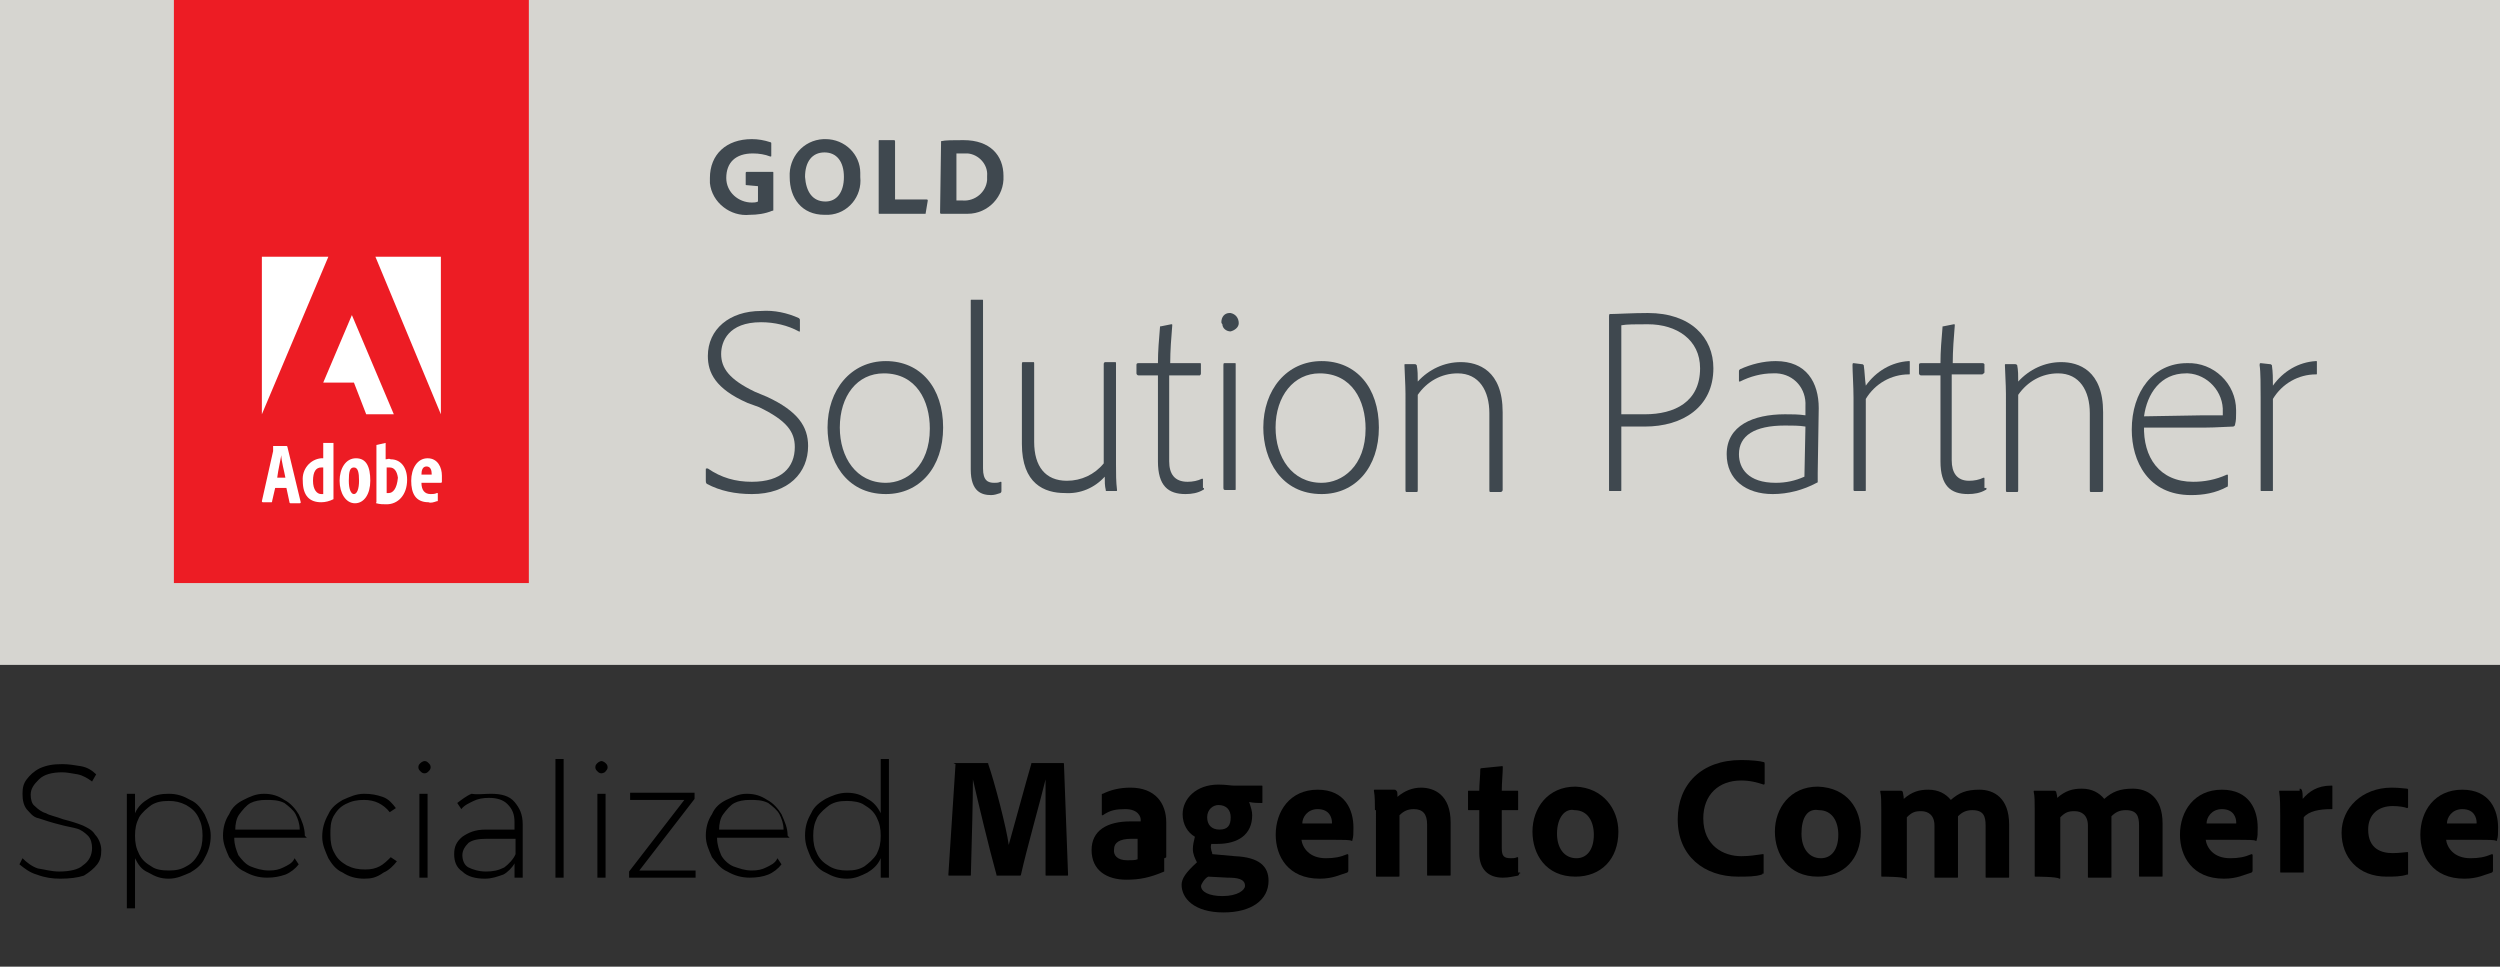 <svg xmlns="http://www.w3.org/2000/svg" xmlns:xlink="http://www.w3.org/1999/xlink" id="Layer_1" viewBox="0 0 244.4 94.5" style="enable-background:new 0 0 244.4 94.5;"><rect x="0" y="0" width="244.4" height="94.5" fill="#333333" stroke="none"/><style>.st0{fill:#D6D5D0;} .st1{fill:#ED1C24;} .st2{fill:#FFFFFF;} .st3{fill:#3F484F;} .st4{fill-rule:evenodd;clip-rule:evenodd;}</style><rect class="st0" width="244.4" height="65"/><rect x="17" class="st1" width="34.7" height="57"/><polygon class="st2" points="36.7,25.1 43.1,25.1 43.1,40.5"/><polygon class="st2" points="32.1,25.1 25.6,25.1 25.6,40.5"/><polygon class="st2" points="34.4,30.8 38.5,40.5 35.8,40.5 34.6,37.4 31.6,37.4"/><path class="st2" d="M26.9 47.7 26.6 49c0 .1.0.1-.1.1h-.8s-.1.0-.1-.1l1.1-4.9c0-.2.0-.3.0-.5h.1H28s.1.0.1.1l1.3 5.4s0 .1-.1.1h-.9s-.1.0-.1-.1L28 47.7H26.9zm1-1c-.1-.6-.4-1.6-.4-2.2-.1.6-.3 1.4-.4 2.2H27.9z"/><path class="st2" d="M29.6 47c-.1-1.1.7-2.1 1.8-2.2h.1.1v-1.5h.1.9v4.9c0 .2.0.4.0.6-.4.2-.8.3-1.2.3C30.3 49.1 29.6 48.5 29.6 47zm2-1.3c-.1.0-.1.0-.2.0-.5.0-.8.4-.8 1.3s.4 1.3.8 1.3h.2V45.7z"/><path class="st2" d="M36.2 47c0 1.3-.6 2.2-1.5 2.2s-1.5-1-1.5-2.2.6-2.2 1.6-2.2S36.2 45.6 36.2 47zm-2.1.0c0 .8.2 1.3.5 1.3s.5-.5.5-1.3-.1-1.3-.5-1.3S34.1 46.1 34.1 47z"/><path class="st2" d="M37.7 43.3v1.6c.2.0.3-.1.5.0.9.0 1.6.7 1.6 2 0 1.5-.9 2.4-2 2.4-.3.0-.7.0-1-.1.0.0-.1.0.0-.1v-5.6L37.7 43.3zM38.1 45.7c-.1.0-.2.0-.3.0v2.5c.1.0.1.0.2.0.4.0.8-.4.9-1.5C38.8 46 38.5 45.7 38.1 45.7z"/><path class="st2" d="M41.2 47.2c0 .7.3 1.1.9 1.1.2.0.4.0.6-.1h.1v.7c0 .1.0.1-.1.1-.3.1-.6.2-.8.1-1.3.0-1.7-.9-1.7-2.1s.6-2.2 1.6-2.2 1.4.9 1.4 1.7c0 .2.0.4.0.6.0.0.0.1-.1.1s-.4.0-.8.0L41.2 47.2zM41.9 46.4h.3s0-.1.0-.1c0-.3-.1-.7-.5-.7s-.5.4-.5.8L41.9 46.4z"/><path class="st3" d="M73 18.1c-.1.0-.1.0-.1-.1v-1.1s0-.1.1-.1h2.5c.1.0.1.0.1.1v3.6c0 .1.0.1-.1.1C74.8 20.9 74 21 73.3 21c-1.9.2-3.7-1.2-3.9-3.1.0-.2.0-.4.0-.5.0-2.3 1.6-3.8 4.1-3.8.6.0 1.2.1 1.8.3.0.0.1.0.1.1v1.2c0 .1.0.1-.1.1-.5-.2-1.1-.3-1.7-.3-1.7.0-2.6.9-2.6 2.4.0 1.4 1.2 2.4 2.5 2.4.2.0.4.0.6-.1v-1.5L73 18.1z"/><path class="st3" d="M84.1 17.3c.2 1.9-1.2 3.6-3.1 3.7-.1.0-.3.0-.4.0-2.2.0-3.4-1.6-3.4-3.7-.1-1.9 1.3-3.6 3.3-3.7.1.0.1.0.2.0 1.9.0 3.4 1.5 3.4 3.3C84.1 17 84.1 17.1 84.1 17.3zM80.7 19.7c1.1.0 1.8-.9 1.8-2.4s-.7-2.4-1.9-2.4-1.9.9-1.9 2.4C78.8 18.7 79.4 19.7 80.7 19.7z"/><path class="st3" d="M86 20.9c-.1.0-.1.0-.1-.1v-7c0-.1.0-.1.1-.1h1.4s.1.0.1.1v5.7h3.1s.1.0.1.1l-.2 1.2c0 .1.0.1-.1.1H86z"/><path class="st3" d="M92 13.8C92 13.7 92 13.7 92 13.8c.4-.1 1.2-.1 2.2-.1 2.6.0 3.9 1.5 3.9 3.5.1 2-1.5 3.7-3.5 3.7-.1.0-.2.0-.4.0-.7.0-1.8.0-2.2.0.0.0-.1.0-.1-.1L92 13.8zm1.5 5.8h.6c1.2.1 2.3-.8 2.4-2 0-.1.0-.3.0-.4.1-1.1-.8-2.1-1.9-2.2-.1.0-.3.0-.4.0-.3.0-.4.0-.7.0v4.6z"/><path class="st3" d="M69.1 47.3C69 47.2 69 47.1 69 47v-1.1c0-.1.0-.1.1-.1h.1c1.3.9 2.7 1.3 4.3 1.3 2.9.0 4.2-1.4 4.2-3.4.0-1.5-.8-2.6-3.5-3.9l-1.1-.4c-3.2-1.4-3.9-3-3.9-4.6.0-2.6 2.1-4.4 5.2-4.4 1.3-.1 2.6.2 3.7.7.1.1.1.1.1.2v1c0 .1-.1.2-.1.1-1.1-.6-2.4-.9-3.7-.9-3.2.0-3.9 1.9-3.9 3.1.0 1.4.8 2.5 3.3 3.7l1.2.5c3 1.4 4 2.9 4 4.8.0 2.6-1.9 4.7-5.5 4.7C71.9 48.3 70.4 48 69.1 47.3z"/><path class="st3" d="M92.2 41.8c0 3.9-2.3 6.5-5.6 6.5-4 0-5.7-3.4-5.7-6.5.0-3.7 2.3-6.5 5.7-6.5S92.2 37.9 92.2 41.8zm-10.1.0c0 2.9 1.6 5.4 4.5 5.4 2 0 4.3-1.6 4.3-5.3.0-2.7-1.3-5.4-4.5-5.4C83.8 36.5 82.1 38.7 82.1 41.8z"/><path class="st3" d="M94.9 29.4c0-.1.0-.1.1-.1h1c.1.0.1.0.1.1v16.4c0 1.2.5 1.4 1.1 1.4.2.0.4.0.6-.1.1.0.1.0.1.1V48c0 .1.0.1-.1.2-.3.1-.6.2-.9.2-.9.0-2-.3-2-2.5L94.9 29.4z"/><path class="st3" d="M109.1 45.4c0 .9.0 1.7.1 2.5.0.1.0.1-.1.1h-.9c-.1.0-.1.0-.1-.1-.1-.4-.1-.8-.1-1.3-1 1.1-2.4 1.7-3.9 1.6-2 0-4.2-.9-4.2-4.8v-7.8c0-.1.0-.2.1-.2h1c.1.0.1.0.1.2v7.6c0 2.4 1.1 3.8 3.2 3.8 1.4.0 2.7-.6 3.6-1.7v-9.7c0-.1.0-.1.1-.2h1c.1.0.1.0.1.2L109.1 45.4z"/><path class="st3" d="M117.7 47.7c0 .1.0.2-.1.2-.5.3-1.1.4-1.7.4-1.7.0-2.7-.8-2.7-3.2v-8.4h-1.9c-.1.0-.2-.1-.2-.2v-.8c0-.1.0-.2.2-.2h1.9c0-1.2.1-2.3.2-3.5.0-.1.0-.1.1-.1l1-.2c.1.0.1.0.1.1-.1 1.2-.2 2.5-.2 3.7h2.9c.1.0.1.0.1.2v.8c0 .1.0.1-.1.2h-3v8.4c0 1.2.5 2 1.8 2 .5.0 1-.1 1.4-.3.1.0.1.0.1.1V47.7z"/><path class="st3" d="M119.4 31.5c0-.5.3-.9.8-.9h.1c.5.1.8.5.8 1 0 .4-.4.7-.8.8-.4.0-.8-.3-.8-.7C119.4 31.6 119.4 31.5 119.4 31.5zM119.6 35.7c0-.1.0-.2.1-.2h1c.1.0.1.0.1.1v12.2c0 .1.0.1-.1.1h-.9c-.1.0-.2.0-.2-.2L119.6 35.7z"/><path class="st3" d="M134.8 41.8c0 3.9-2.3 6.5-5.6 6.5-4 0-5.7-3.4-5.7-6.5.0-3.7 2.3-6.5 5.7-6.5S134.8 37.9 134.8 41.8zm-10.1.0c0 2.9 1.6 5.4 4.5 5.4 2 0 4.3-1.6 4.3-5.3.0-2.7-1.3-5.4-4.5-5.4-2.5.0-4.3 2.2-4.3 5.3z"/><path class="st3" d="M137.4 38.5c0-.9-.1-2.4-.1-2.8.0-.1.0-.1.1-.1h.9c.1.0.1.0.2.1.1.5.1 1 .1 1.6 1.1-1.2 2.6-1.9 4.2-1.9 1.7.0 4.1.8 4.1 4.9v7.6c0 .1-.1.2-.2.2h-1c-.1.0-.1-.1-.1-.2v-7.5c0-2.2-1-3.9-3.1-3.9-1.6.0-3 .8-3.9 2.1v9.3c0 .1.0.2-.1.2h-1c-.1.0-.1-.1-.1-.2V38.5z"/><path class="st3" d="M157.3 30.9c0-.1.0-.2.1-.2.6.0 2.2-.1 3.7-.1 4.2.0 6.4 2.4 6.4 5.4.0 3.8-3 5.7-6.7 5.7-1.3.0-1.8.0-2.3.0v6.2c0 .1.0.1-.1.1h-1c-.1.0-.1.0-.1-.1v-17zM158.5 40.5c.4.0 1 0 2.3.0 2.9.0 5.4-1.2 5.4-4.5.0-2.8-2.3-4.3-5.1-4.3-1.2.0-2.1.0-2.6.1v8.7z"/><path class="st3" d="M177.7 46.2c0 .3.0.6.0.9.0.0.0.1-.1.1-1.3.7-2.8 1.1-4.3 1.1-2.6.0-4.5-1.4-4.5-3.9.0-2.8 2.6-3.9 5.7-3.9.7.0 1.3.0 2 .1v-.9c.1-1.7-1.1-3.1-2.8-3.2-.1.0-.3.0-.4.0-1.1.0-2.2.3-3.2.8-.1.0-.1.0-.1-.1v-.9c0-.1.0-.1.1-.2 1.1-.5 2.3-.8 3.5-.8 3 0 4.2 2.1 4.2 4.6L177.7 46.2zM176.5 41.7c-.6-.1-1.3-.1-2-.1-3 0-4.5 1-4.5 2.8.0 1.4.9 2.8 3.6 2.8 1 0 1.9-.2 2.8-.6L176.5 41.7z"/><path class="st3" d="M182 35.6c.1.0.1.0.2.1.1.7.1 1.3.2 2 1-1.4 2.5-2.3 4.2-2.4.1.0.1.0.1.1v1.1c0 .1.0.1-.1.1-1.7.0-3.3.9-4.2 2.4v8.9c0 .1.0.1-.1.1h-1c-.1.0-.1-.1-.1-.1v-9c0-1.1-.1-2.6-.1-3.2.0-.1.0-.2.1-.2L182 35.6z"/><path class="st3" d="M194.2 47.7c0 .1.0.2-.1.2-.5.3-1.1.4-1.7.4-1.7.0-2.7-.8-2.7-3.2v-8.4h-1.9c-.1.0-.2-.1-.2-.2v-.8c0-.1.0-.2.2-.2h1.9c0-1.2.1-2.3.2-3.5.0-.1.0-.1.1-.1l1-.2c.1.0.1.0.1.1-.1 1.2-.2 2.5-.2 3.7h2.9c.1.0.1.0.2.1v.8c0 .1-.1.1-.2.2h-3V45c0 1.2.5 2 1.7 2 .5.0 1-.1 1.4-.3.1.0.1.0.1.1V47.7z"/><path class="st3" d="M196.1 38.5c0-.9-.1-2.4-.1-2.8.0-.1.0-.1.1-.1h.9c.1.0.1.0.2.1.1.5.1 1 .1 1.6 1.1-1.2 2.6-1.9 4.2-1.9 1.7.0 4.1.8 4.1 4.9v7.6c0 .1.0.2-.2.2h-1c-.1.0-.1-.1-.1-.2v-7.5c0-2.2-1-3.9-3.1-3.9-1.6.0-3 .8-3.9 2.1v9.3c0 .1.0.2-.1.2h-1c-.1.0-.1-.1-.1-.2V38.5z"/><path class="st3" d="M209.6 41.6c-.1 3.1 1.5 5.5 4.8 5.5 1.1.0 2.2-.2 3.3-.7.1.0.1.0.1.1v.9c0 .1.0.2-.1.2-1.1.6-2.3.8-3.5.8-4.2.0-5.8-3.3-5.8-6.4.0-3.7 2.1-6.5 5.4-6.5 2.6-.1 4.8 2 4.8 4.6.0.1.0.2.0.3.0.4.0.7-.1 1.1.0.1-.1.2-.2.2-.4.0-1.7.1-2.7.1H209.6zM215.4 40.6c.6.0 1.3.0 1.9.0.0-.1.0-.2.0-.3.1-2-1.5-3.7-3.4-3.8-.1.0-.1.0-.2.0-2.5.0-3.8 2-4.1 4.2L215.4 40.6z"/><path class="st3" d="M221.9 35.6c.1.0.1.0.2.1.1.7.1 1.3.1 2 1-1.4 2.5-2.3 4.2-2.4.1.0.1.0.1.1v1.1c0 .1.0.1-.1.1-1.7.0-3.3.9-4.2 2.4v8.9c0 .1.0.1-.1.1h-1c-.1.0-.1.0-.1-.1v-9c0-1.1.0-2.6-.1-3.2.0-.1.0-.2.1-.2L221.9 35.6z"/><g id="pic-solution-partner-silver" transform="translate(0, 210)"><g id="Group-2" transform="translate(0, 67)"><g transform="translate(81.613, 0)"><path d="M11.8-202.4h3.1c.1.0.1.0.1.1.6 1.7 1.8 6.3 2 7.9.4-1.4 1.7-6.2 2.2-7.9.0-.1.0-.1.1-.1h3c.1.0.1.0.1.1l.4 10.8c0 .1.0.1-.1.1h-2c-.1.0-.1.0-.1-.1.0-3.5.0-8.3.0-9.3-.4 1.7-1.9 7-2.4 9.3.0.1-.1.1-.1.1h-2.2c-.1.0-.1.0-.1-.1-.7-2.5-1.8-7.1-2.3-9.3.0 1.9-.1 5.8-.2 9.3.0.1.0.1-.1.1h-2c-.1.0-.1.0-.1-.1l.7-10.8C11.5-202.4 11.6-202.4 11.8-202.4"/><path d="M32.2-193.1c0 .4.0.8.0 1.2v.1c-1.4.6-2.4.8-3.7.8-1.9.0-3.4-.9-3.4-2.9.0-1.9 1.5-2.8 3.8-2.8.6.0.9.0 1 0v-.2c0-.2-.2-1-1.5-1-.9.0-1.5.1-2.2.6-.1.0-.1.0-.1-.1v-1.9c0-.1.0-.1.1-.1.8-.4 1.7-.6 2.7-.6 2.4.0 3.5 1.5 3.5 3.4v3.4C32.3-193.1 32.2-193.1 32.2-193.1zM29.9-195c-.2.0-.6.0-.9.0-1.2.0-1.7.4-1.7 1-.1.6.3 1.1 1.3 1.1.4.0.8.0 1-.1v-2H29.9z"/><path d="M39.1-193.3c2.4.1 3.3 1 3.3 2.4.0 1.9-1.7 3.1-4.4 3.1-2.9.0-4.1-1.4-4.1-2.7.0-.6.4-1.2 1.5-2.2-.2-.4-.4-.8-.4-1.3.0-.4.1-.8.2-1.2-.7-.4-1.2-1.2-1.2-2.2.0-1.5 1.3-2.9 3.5-2.9.7.0 1.2.1 1.5.1.1.0.2.0.4.0h2.3c.1.0.1.0.1.1v1.5c0 .1.0.1-.1.1-.2.0-.8.0-1.2-.1.2.6.3.9.3 1.3.0 1.9-1.4 2.8-3.4 2.8-.1.0-.4.0-.6.0.0.1-.1.2.0.6.0.1.1.2.1.4L39.1-193.3zm-2.6 2c-.4.2-.7.8-.7.9.0.6.8 1 2.1 1 1.5.0 2.2-.6 2.2-1 0-.7-.8-.8-1.7-.8L36.5-191.3zM36.4-197.1c0 .7.4 1.2 1.2 1.2.8.0 1.1-.4 1.1-1.2.0-.7-.4-1.2-1.2-1.2C37-198.3 36.4-197.9 36.4-197.1z"/><path d="M45.6-195c.1.9.8 1.9 2.4 1.9.8.0 1.4-.1 2.1-.4.0.0.1.0.1.1v1.5c0 .1.0.1-.1.2-.7.2-1.4.6-2.7.6-3.1.0-4.3-2.2-4.3-4.3.0-2.3 1.4-4.4 4.1-4.4s3.5 2 3.5 3.7c0 .6.0.9-.1 1.2.0.1.0.1-.1.1-.1-.1-.8-.1-1.7-.1H45.6zm2.2-1.5c.6.0.8.0.8.0v-.1c0-.4-.2-1.3-1.4-1.3-1 0-1.5.8-1.5 1.4h2.1z"/><path d="M52.8-197.8c0-.6.0-1.4-.1-1.9.0-.1.0-.1.1-.1h1.9c.1.0.1.0.2.1s.1.2.1.6c.7-.6 1.5-.9 2.3-.9 1.3.0 2.9.7 2.9 3.4v5.1c0 .1.0.1-.1.1H58c-.1.0-.1.0-.1-.1v-4.9c0-1-.4-1.5-1.3-1.5-.6.0-1 .2-1.4.6v5.9c0 .1.0.1-.1.1H53c-.1.0-.1.0-.1-.1V-197.8z"/><path d="M66.9-191.6c0 .1.0.1-.1.2-.6.1-.9.2-1.5.2-1.4.0-2.3-.8-2.3-2.4v-4.2h-1c-.1.0-.1.0-.1-.1v-1.7c0-.1.0-.1.1-.1h1c0-.6.1-1.5.1-2.1.0-.1.1-.1.1-.1l2-.2c.1.0.1.0.1.1.0.6-.1 1.5-.1 2.3h1.5c.1.0.1.0.1.1v1.7c0 .1.0.1-.1.1h-1.5v3.7c0 .8.2 1 .9 1 .2.0.4.0.6-.1.1.0.1.0.1.1v1.4h.2V-191.6z"/><path d="M76.6-195.7c0 2.7-1.7 4.4-4.2 4.4-2.9.0-4.2-2.2-4.2-4.4.0-2.3 1.5-4.4 4.2-4.4C75.1-2e2 76.6-197.9 76.6-195.7M70.6-195.5c0 1.4.7 2.4 1.9 2.4 1 0 1.7-.8 1.7-2.3.0-1.3-.6-2.4-1.9-2.4C71.4-198 70.6-197.1 70.6-195.5"/><path d="M90.7-191.7c0 .1.0.2-.1.2-.6.2-1.4.2-2.3.2-3.3.0-5.9-2-5.9-5.6.0-3.4 2.3-5.8 6.2-5.8 1 0 1.9.1 2.2.2.1.0.1.1.1.2v1.9c0 .1-.1.1-.1.1-.6-.2-1.3-.4-2.2-.4-2.2.0-3.7 1.4-3.7 3.7.0 2.7 2 3.7 3.7 3.7.8.0 1.4-.1 2.1-.2.1.0.1.0.1.1v1.8H90.7z"/><path d="M100.3-195.7c0 2.7-1.7 4.4-4.2 4.4-2.9.0-4.2-2.2-4.2-4.4.0-2.3 1.5-4.4 4.2-4.4C99-2e2 100.3-197.9 100.3-195.7M94.5-195.5c0 1.4.7 2.4 1.9 2.4 1 0 1.7-.8 1.7-2.3.0-1.3-.6-2.4-1.9-2.4C95.1-198 94.5-197.1 94.5-195.5"/><path d="M102.4-191.3c-.1.0-.1.0-.1-.1v-6.5c0-.7.0-1.3-.1-1.7.0-.1.0-.1.1-.1h1.9c.1.0.1.0.2.1.0.1.1.4.1.7.8-.7 1.5-.9 2.4-.9 1 0 1.7.4 2.2 1 .8-.7 1.5-1 2.8-1 1.4.0 2.9.8 2.9 3.4v5.1c0 .1.0.1-.1.1h-2.1c-.1.0-.1.0-.1-.1v-5c0-.9-.2-1.5-1.3-1.5-.6.0-1 .2-1.4.6.0.1.0.7.0.9v5c0 .1.0.1-.1.1h-2.1c-.1.0-.1.0-.1-.1v-5c0-1-.6-1.4-1.3-1.4-.6.0-.9.1-1.4.6v5.9c0 .1.0.1-.1.1C104.5-191.3 102.4-191.3 102.4-191.3z"/><path d="M117.4-191.3c-.1.0-.1.0-.1-.1v-6.5c0-.7.0-1.3-.1-1.7.0-.1.0-.1.1-.1h1.9c.1.0.1.0.2.1.0.1.1.3.1.6.8-.7 1.5-.9 2.4-.9 1 0 1.7.4 2.2 1 .8-.7 1.5-1 2.8-1 1.4.0 2.9.8 2.9 3.4v5.1c0 .1.0.1-.1.1h-2.1c-.1.0-.1.0-.1-.1v-4.9c0-.9-.2-1.5-1.3-1.5-.6.0-1 .2-1.4.6.0.1.0.7.0.9v5c0 .1.0.1-.1.1h-2.1c-.1.0-.1.0-.1-.1v-5c0-1-.6-1.4-1.3-1.4-.6.0-.9.1-1.4.6v5.9c0 .1.0.1-.1.1C119.5-191.3 117.4-191.3 117.4-191.3z"/><path d="M134-195c.1.9.8 1.9 2.4 1.9.8.0 1.4-.1 2.1-.4.0.0.1.0.1.1v1.5c0 .1.0.1-.1.2-.7.2-1.4.6-2.7.6-3.1.0-4.3-2.2-4.3-4.3.0-2.3 1.4-4.4 4.1-4.4s3.5 2 3.5 3.7c0 .6.0.9-.1 1.2.0.1.0.1-.1.1-.1-.1-.8-.1-1.7-.1H134zM136.2-196.5c.6.0.8.0.8.0v-.1c0-.4-.2-1.3-1.4-1.3-1 0-1.5.8-1.5 1.4C134-196.5 136.2-196.5 136.2-196.5z"/><path d="M143.2-199.9c.1.0.1.0.2.1.1.2.1.6.1.9.6-.7 1.4-1.3 2.8-1.3.1.0.1.0.1.1v2.1c0 .1.0.1-.1.1-1.2.0-2.2.2-2.7.8v5.3c0 .1.0.1-.1.1h-2.1c-.1.0-.1.0-.1-.1v-5.5c0-.8.0-1.7-.1-2.3.0-.1.0-.1.1-.1h1.9V-199.9z"/><path d="M153.8-191.6c0 .1.0.1-.1.1-.6.2-1.3.2-2 .2-2.8.0-4.4-1.9-4.4-4.3s2-4.4 4.9-4.4c.8.0 1.3.1 1.5.1.1.0.1.1.1.1v1.7c0 .1-.1.1-.1.1-.2-.1-.8-.2-1.4-.2-1.4.0-2.4.8-2.4 2.3.0 1.9 1.3 2.3 2.4 2.3.7.0 1.2-.1 1.4-.1.1.0.1.0.1.1V-191.6z"/><path d="M157.5-195c.1.9.8 1.9 2.4 1.9.8.0 1.4-.1 2.1-.4.0.0.1.0.1.1v1.5c0 .1.0.1-.1.2-.7.2-1.4.6-2.7.6-3.1.0-4.3-2.2-4.3-4.3.0-2.3 1.4-4.4 4.1-4.4s3.5 2 3.5 3.7c0 .6.0.9-.1 1.2.0.1.0.1-.1.1-.1-.1-.8-.1-1.5-.1H157.5zM159.7-196.5c.6.0.8.0.8.0v-.1c0-.4-.2-1.3-1.4-1.3-1 0-1.5.8-1.5 1.4H159.7z"/></g><path id="Specialized" class="st4" d="M5.9-191.1c-.8.0-1.5-.1-2.3-.4-.7-.2-1.2-.6-1.7-1l.3-.6c.4.4.9.8 1.5 1 .7.1 1.3.3 2.1.3 1 0 1.9-.2 2.3-.6.6-.4.9-1 .9-1.7.0-.4-.1-.9-.4-1.2-.3-.3-.7-.6-1.1-.7-.3-.1-1-.2-1.7-.4-.8-.2-1.4-.4-2-.6-.6-.1-.9-.6-1.2-.9-.3-.4-.4-.9-.4-1.5s.1-1 .4-1.4.7-.8 1.3-1.1c.7-.3 1.3-.4 2.2-.4.6.0 1.2.1 1.8.2.6.1 1.1.4 1.5.8l-.4.7c-.4-.3-.9-.6-1.4-.7-.6-.1-1.1-.2-1.5-.2-1 0-1.8.2-2.3.7s-.8.9-.8 1.5c0 .4.1.9.4 1.1.3.3.7.6 1.1.7.3.2.9.3 1.7.6.8.2 1.4.4 1.9.6.4.2.9.4 1.2.9.3.3.6.9.6 1.5s-.1 1-.4 1.4-.8.8-1.3 1.1C7.6-191.2 6.8-191.1 5.9-191.1zM16.5-199.4c.8.0 1.4.2 2.1.6.7.3 1.1.9 1.4 1.4.3.7.6 1.3.6 2.1.0.8-.2 1.5-.6 2.2-.3.7-.9 1.1-1.4 1.4-.7.3-1.3.6-2.1.6s-1.3-.2-2-.6c-.7-.3-1-.8-1.3-1.4v4.9h-.8v-11.2h.8v1.9c.3-.7.8-1.1 1.3-1.4.6-.4 1.3-.5 2-.5zm0 7.5c.7.0 1.2-.1 1.7-.4.6-.3.9-.7 1.2-1.2.3-.6.4-1.1.4-1.8s-.1-1.2-.4-1.8c-.3-.6-.7-.9-1.2-1.2-.6-.3-1.1-.4-1.7-.4-.7.0-1.2.1-1.7.4-.4.3-.9.7-1.2 1.2-.3.6-.4 1.1-.4 1.8s.1 1.2.4 1.8c.3.6.7.9 1.2 1.2C15.2-192 15.8-191.9 16.5-191.9zM30-195.1h-7.1c0 .7.2 1.2.4 1.7.3.4.7.9 1.2 1.1s1.1.4 1.8.4c.6.0 1-.1 1.4-.3s.9-.4 1.1-.9l.4.6c-.3.4-.8.8-1.3 1-.6.2-1.1.3-1.8.3-.8.0-1.5-.2-2.2-.6-.7-.3-1.1-.9-1.5-1.4-.3-.7-.6-1.3-.6-2.1.0-.8.2-1.5.6-2.1.3-.7.8-1.1 1.4-1.4.6-.3 1.2-.6 2-.6s1.4.2 2 .6c.6.3 1.1.9 1.4 1.4.3.6.6 1.3.6 2.1L30-195.1zM26-198.8c-.6.0-1.1.1-1.5.3s-.8.7-1.1 1.1-.4 1-.4 1.5h6.3c0-.6-.2-1.1-.4-1.5s-.7-.8-1.1-1.1C27.2-198.8 26.6-198.8 26-198.8zM35.6-191.1c-.8.0-1.5-.2-2.1-.6-.7-.3-1.1-.9-1.4-1.4-.3-.7-.6-1.3-.6-2.1.0-.8.2-1.5.6-2.2.3-.7.9-1.1 1.4-1.4.7-.3 1.3-.6 2.1-.6.7.0 1.2.1 1.8.3s1 .7 1.3 1.1l-.6.4c-.3-.4-.7-.7-1.1-.9-.4-.2-.9-.3-1.4-.3-.7.0-1.2.1-1.8.4-.6.3-.9.7-1.2 1.2-.3.6-.3 1.1-.3 1.8s.1 1.3.4 1.8c.3.6.7.9 1.2 1.2.6.3 1.1.4 1.8.4.6.0 1-.1 1.4-.3.4-.2.8-.6 1.1-.9l.6.4c-.3.4-.8.9-1.3 1.1C36.8-191.2 36.3-191.1 35.6-191.1zM41-199.4h.8v8.2H41C41-191.2 41-199.4 41-199.4zm.5-2c-.2.0-.3-.1-.4-.2s-.2-.2-.2-.4.1-.3.2-.4.3-.2.4-.2c.2.0.3.1.4.2s.2.2.2.4-.1.3-.2.4S41.7-201.4 41.5-201.4zm6.5 2c1 0 1.8.2 2.3.8s.8 1.2.8 2.2v5.2h-.8v-1.4c-.2.4-.7.9-1.1 1.1-.6.2-1.1.4-1.8.4-.9.0-1.7-.2-2.2-.7-.6-.4-.8-1-.8-1.7s.2-1.2.8-1.7c.6-.4 1.2-.7 2.3-.7h2.8v-.7c0-.8-.2-1.3-.7-1.8-.4-.4-1-.6-1.8-.6-.6.0-1.1.1-1.5.3-.4.2-.9.4-1.2.8l-.4-.6c.4-.3.9-.7 1.4-.9C46.7-199.3 47.3-199.4 48-199.4zM47.5-191.8c.7.0 1.2-.1 1.8-.4.4-.3.9-.8 1.1-1.3v-1.5h-2.8c-.8.0-1.4.1-1.8.4-.3.3-.6.7-.6 1.2s.2 1 .6 1.2S46.8-191.8 47.5-191.8zm6.8-11h.8v11.6h-.8v-11.6zM58.4-199.4h.8v8.2h-.8V-199.4zM58.8-201.4c-.2.0-.3-.1-.4-.2s-.2-.2-.2-.4.1-.3.2-.4.3-.2.4-.2.3.1.4.2.2.2.2.4-.1.3-.2.4C59.2-201.5 58.9-201.4 58.8-201.4zm9.2 9.5v.7h-6.5v-.6l5.4-7h-5.3v-.7h6.3v.6l-5.4 7C62.5-191.9 68-191.9 68-191.9zM77.2-195.1h-7.1c0 .7.2 1.2.4 1.7.2.4.7.9 1.2 1.1.6.2 1.1.4 1.8.4.6.0 1-.1 1.4-.3.4-.2.9-.4 1.1-.9l.4.6c-.3.4-.8.8-1.3 1s-1.1.3-1.8.3c-.8.0-1.5-.2-2.2-.6-.7-.3-1.1-.9-1.5-1.4-.3-.7-.6-1.3-.6-2.1.0-.8.2-1.5.6-2.1.3-.7.8-1.1 1.4-1.4.7-.3 1.2-.6 2-.6s1.4.2 2 .6c.6.3 1.1.9 1.4 1.4.3.7.6 1.3.6 2.1L77.2-195.1zM73.3-198.8c-.6.0-1.1.1-1.5.3-.4.2-.8.7-1.1 1.1s-.4 1-.4 1.5h6.3c0-.6-.2-1.1-.4-1.5s-.7-.8-1.1-1.1C74.5-198.8 73.9-198.8 73.3-198.8zm13.6-4v11.6h-.8v-1.9c-.3.7-.8 1.1-1.3 1.4-.6.3-1.2.6-2 .6s-1.4-.2-2.1-.6c-.7-.3-1.1-.9-1.4-1.4-.3-.7-.6-1.3-.6-2.2s.2-1.5.6-2.2c.3-.7.9-1.1 1.4-1.4.6-.3 1.3-.6 2.1-.6s1.4.2 2 .6c.6.3 1 .8 1.3 1.4v-5.3H86.9zM82.8-191.9c.7.0 1.2-.1 1.7-.4.4-.3.9-.7 1.2-1.2.3-.6.4-1.1.4-1.8s-.1-1.2-.4-1.8c-.3-.6-.7-.9-1.2-1.2-.4-.3-1.1-.4-1.7-.4-.7.0-1.2.1-1.7.4-.4.3-.9.7-1.2 1.2-.3.6-.4 1.1-.4 1.8s.1 1.2.4 1.8c.3.6.7.9 1.2 1.2C81.6-192 82.2-191.9 82.8-191.9z"/></g></g></svg>
